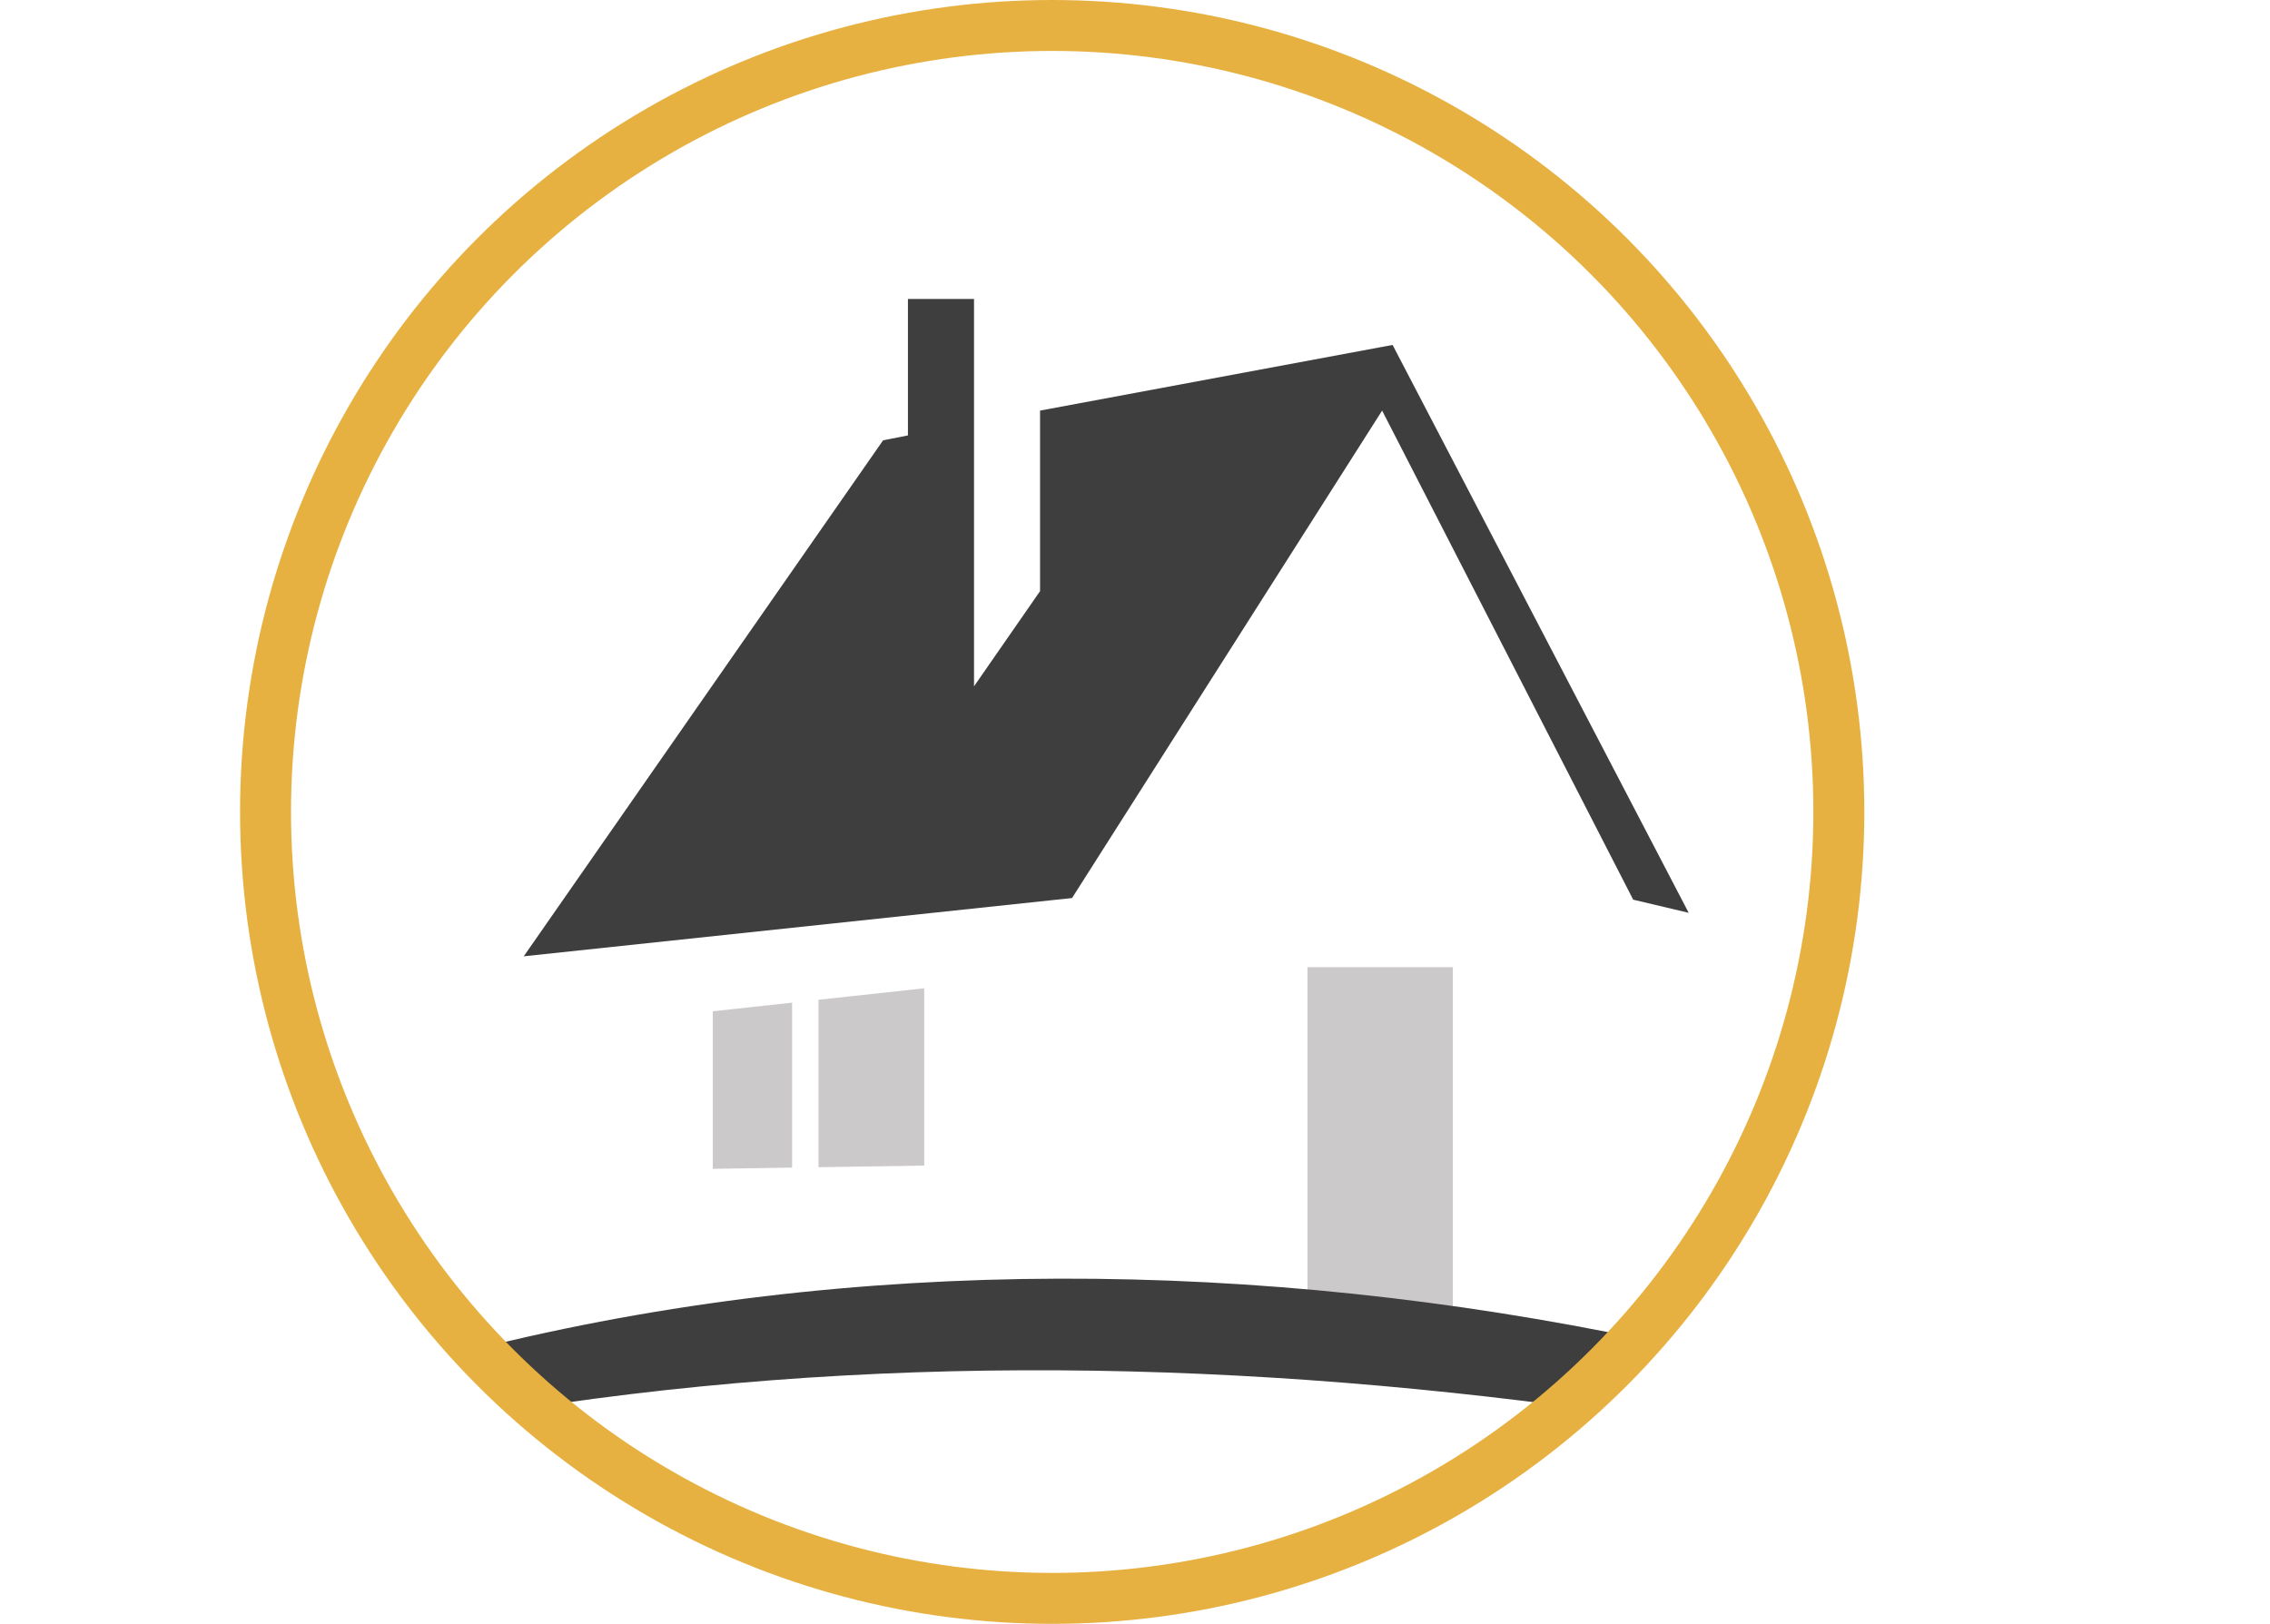 <!-- Generator: Adobe Illustrator 23.0.4, SVG Export Plug-In  -->
<svg version="1.1" xmlns="http://www.w3.org/2000/svg" xmlns:xlink="http://www.w3.org/1999/xlink" x="0px" y="0px"
	 width="84.991px" height="60.815px" viewBox="0 0 84.991 60.815" style="enable-background:new 0 0 84.991 60.815;"
	 xml:space="preserve">
<style type="text/css">
	.st0{clip-path:url(#SVGID_2_);}
	.st1{fill:#3F3E3E;}
	.st2{fill:#CBC9C9;}
	.st3{fill:none;stroke:#E7B142;stroke-width:1.908;stroke-miterlimit:10;}
	.st4{clip-path:url(#SVGID_4_);}
</style>
<defs>
</defs>
<g>
	<defs>
		<circle id="SVGID_1_" cx="39.199" cy="30.481" r="29.257"/>
	</defs>
	<clipPath id="SVGID_2_">
		<use xlink:href="#SVGID_1_"  style="overflow:visible;"/>
	</clipPath>
	<g class="st0">
		<polygon class="st1" points="40.138,33.632 19.609,35.814 33.064,16.49 33.994,16.307 33.994,11.196 36.468,11.196 36.468,25.703 
			38.941,22.138 38.941,15.377 52.14,12.918 63.226,34.185 61.148,33.693 51.748,15.377 		"/>
		<polyline class="st2" points="48.953,49.085 48.953,36.221 54.396,36.221 54.396,50.075 		"/>
		<g>
			<polygon class="st2" points="29.657,37.55 26.688,37.873 26.688,43.773 29.657,43.727 			"/>
			<polygon class="st2" points="30.646,37.442 30.646,43.712 34.604,43.651 34.604,37.012 			"/>
		</g>
		<path class="st1" d="M0,57.897c1.503-1.043,3.127-1.908,4.773-2.715c1.649-0.807,3.348-1.506,5.064-2.171
			c3.448-1.277,6.99-2.322,10.593-3.099c7.207-1.559,14.615-2.177,21.983-1.995c7.371,0.182,14.707,1.168,21.853,2.845
			c7.141,1.696,14.113,4.036,20.725,7.135c-7.089-1.737-14.14-3.343-21.253-4.478c-7.106-1.153-14.254-1.876-21.411-2.058
			c-7.156-0.18-14.321,0.184-21.416,1.208c-3.546,0.518-7.083,1.166-10.574,2.049c-1.753,0.417-3.486,0.915-5.214,1.447
			C4.259,56.33,3.4,56.616,2.546,56.922C1.689,57.218,0.841,57.542,0,57.897z"/>
	</g>
</g>
<g>
	<g>
		<circle class="st3" cx="39.395" cy="30.407" r="29.453"/>
	</g>
</g>
</svg>
